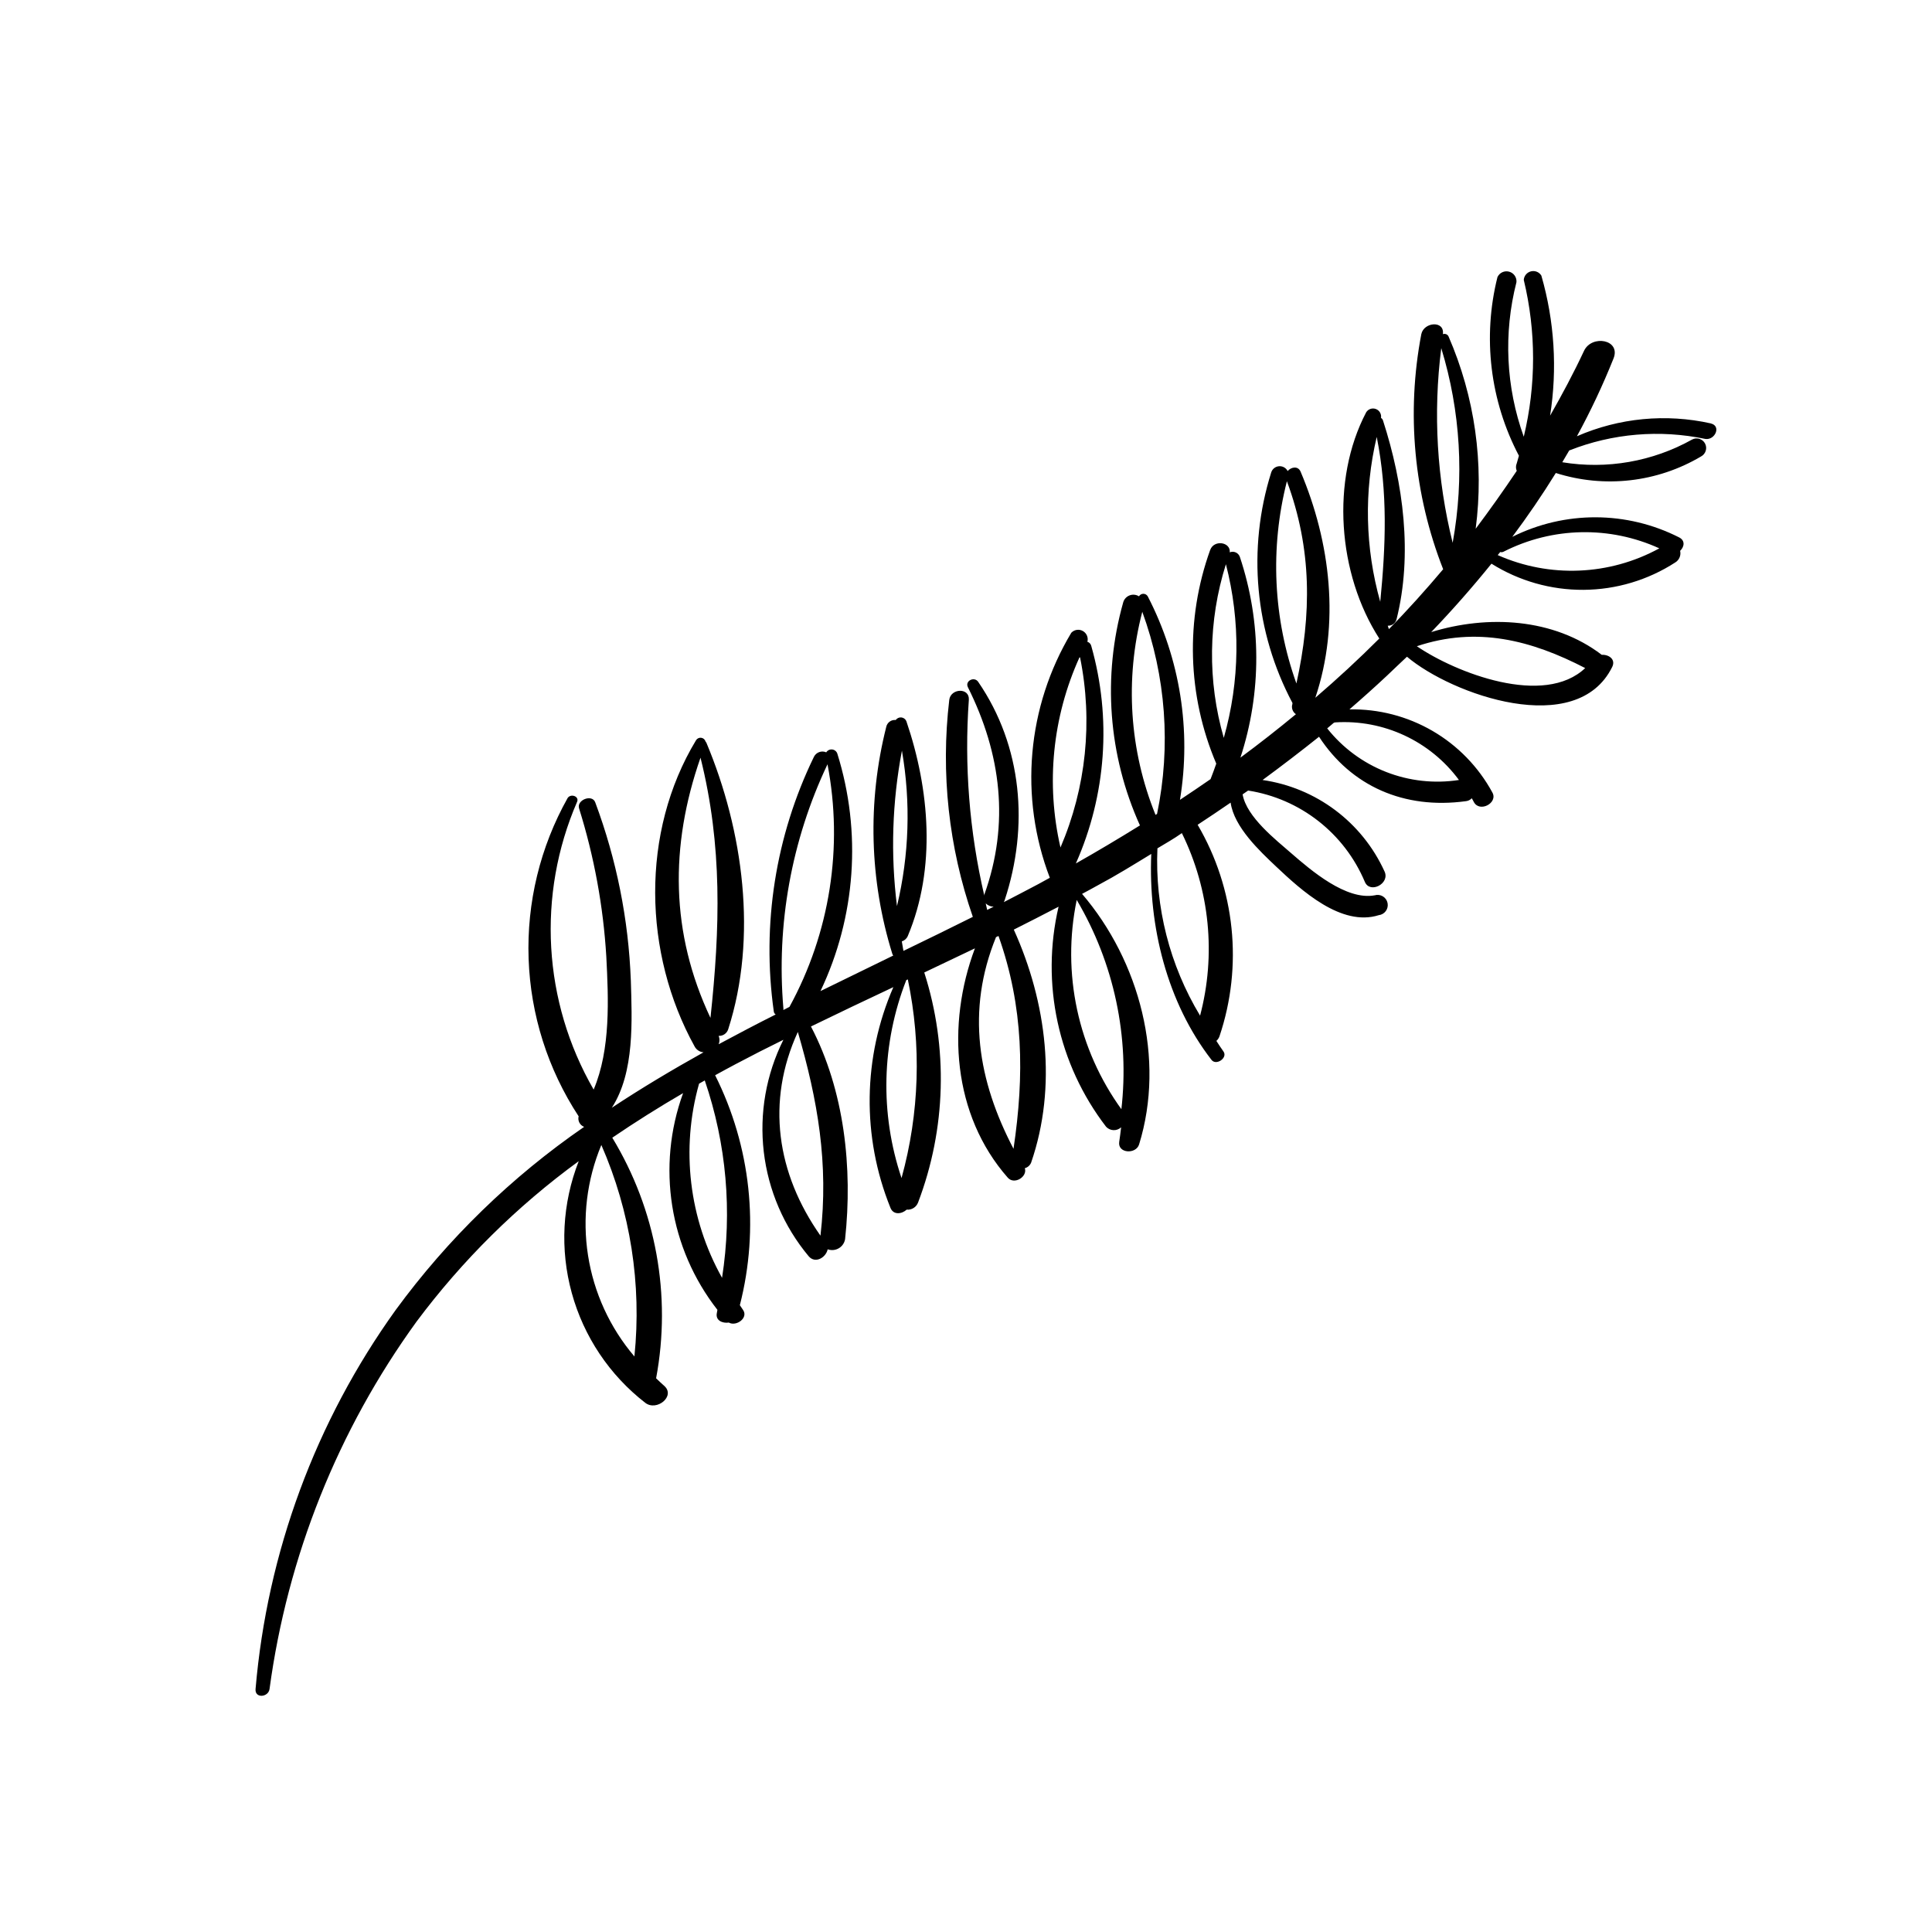 <?xml version="1.0" encoding="UTF-8"?>
<!-- Uploaded to: ICON Repo, www.iconrepo.com, Generator: ICON Repo Mixer Tools -->
<svg fill="#000000" width="800px" height="800px" version="1.1" viewBox="144 144 512 512" xmlns="http://www.w3.org/2000/svg">
 <path d="m597.39 256.21c-11.891-2.66-24.324-1.473-35.492 3.402 3.641-6.668 6.879-13.551 9.699-20.605 2.016-5.039-5.742-6.398-7.809-2.039-2.769 5.918-5.82 11.613-8.992 17.18l-0.004-0.004c1.949-12.387 1.156-25.055-2.316-37.105-0.57-0.934-1.68-1.391-2.742-1.129-1.062 0.258-1.84 1.172-1.918 2.262 3.289 13.66 3.289 27.906 0 41.566-4.734-13.152-5.41-27.422-1.941-40.961 0.113-1.281-0.711-2.457-1.957-2.785-1.242-0.332-2.543 0.281-3.078 1.449-3.988 15.941-1.961 32.793 5.691 47.336l-0.578 2.016c-0.273 0.633-0.273 1.352 0 1.988-3.477 5.188-7.106 10.305-10.883 15.34 2.262-17.332-0.23-34.957-7.203-50.984-0.273-0.547-0.918-0.801-1.488-0.578 0.504-3.703-5.039-3.25-5.719 0-3.988 20.895-1.98 42.492 5.793 62.293-4.609 5.465-9.371 10.781-14.383 15.871l-0.301-0.906c1.059 0.055 2.016-0.621 2.316-1.637 4.332-17.207 1.812-36.098-3.578-52.75-0.086-0.281-0.273-0.523-0.527-0.68 0.168-1.008-0.398-1.996-1.355-2.359-0.957-0.359-2.035 0.004-2.574 0.875-9.422 17.938-7.559 42.824 3.477 59.953-5.441 5.441-11.094 10.672-16.953 15.695 6.574-19.574 4.055-41.137-3.906-59.93-0.68-1.586-2.519-1.234-3.426-0.152-0.438-0.852-1.344-1.355-2.297-1.277-0.953 0.078-1.766 0.719-2.059 1.629-6.387 20.293-4.363 42.301 5.617 61.086v0.277c-0.34 1.016 0.043 2.129 0.93 2.723-4.785 3.953-9.699 7.809-14.711 11.512 5.656-17.293 5.606-35.945-0.148-53.203-0.184-0.523-0.57-0.949-1.078-1.18-0.504-0.23-1.082-0.238-1.594-0.027 0.25-2.746-4.18-3.426-5.188-0.629l-0.004-0.004c-6.625 18.406-6.051 38.633 1.613 56.629-0.48 1.387-0.984 2.746-1.512 4.106-2.672 1.863-5.391 3.68-8.113 5.492h0.004c3.039-18.426 0.043-37.344-8.539-53.934-0.238-0.414-0.68-0.672-1.16-0.672-0.48 0-0.922 0.258-1.16 0.672-0.742-0.469-1.664-0.562-2.484-0.25-0.824 0.312-1.453 0.992-1.695 1.84-5.535 19.613-3.965 40.551 4.434 59.121-5.566 3.449-11.234 6.828-16.977 10.078l-0.004-0.004c8.051-18.145 9.496-38.535 4.082-57.633-0.125-0.527-0.516-0.949-1.031-1.109 0.301-1.113-0.195-2.289-1.199-2.852-1.004-0.566-2.266-0.379-3.059 0.457-11.762 19.629-13.859 43.566-5.695 64.941l-3.074 1.688c-3.023 1.613-6.07 3.176-9.117 4.762 0.105-0.191 0.188-0.395 0.254-0.605 6.398-19.445 4.684-40.684-7.055-57.785-1.031-1.484-3.551-0.25-2.719 1.438 8.816 17.633 11.109 36.148 4.359 54.941l-0.004-0.004c-0.008 0.109-0.008 0.219 0 0.328-3.961-17.004-5.348-34.504-4.106-51.918 0.227-3.324-4.812-3.074-5.188 0-2.293 19.395-0.156 39.059 6.246 57.512-6.129 3.055-12.258 6.062-18.391 9.02-0.152-0.832-0.277-1.664-0.43-2.519l0.004-0.004c0.715-0.219 1.297-0.742 1.586-1.434 7.559-17.961 5.769-38.895-0.379-56.906-0.219-0.551-0.723-0.938-1.312-1.008-0.59-0.066-1.168 0.195-1.508 0.68-1.188-0.129-2.277 0.668-2.519 1.84-5.004 19.809-4.445 40.617 1.613 60.129 0.051 0.168 0.137 0.32 0.25 0.453l-19.297 9.422h0.004c9.371-19.68 10.965-42.172 4.457-62.977-0.215-0.586-0.746-0.996-1.367-1.059-0.621-0.066-1.223 0.23-1.555 0.758-1.238-0.543-2.684-0.008-3.273 1.207-10.164 20.926-13.867 44.402-10.633 67.438 0.027 0.34 0.215 0.648 0.504 0.828-5.039 2.519-10.078 5.188-15.113 7.883v0.004c0.293-0.711 0.293-1.508 0-2.219 1.129 0.062 2.16-0.641 2.519-1.711 7.859-24.434 4.004-52.648-5.769-75.973v-0.004c-0.062-0.117-0.137-0.227-0.227-0.324-0.152-0.531-0.605-0.918-1.152-0.988-0.547-0.074-1.082 0.188-1.367 0.66-14.738 24.383-14.008 56.504-0.379 81.137 0.469 0.895 1.363 1.484 2.371 1.562-8.312 4.637-16.426 9.473-24.309 14.688 6.098-9.395 5.34-23.25 5.039-33.781h-0.004c-0.605-16.113-3.785-32.023-9.422-47.133-0.805-2.293-5.039-0.656-4.281 1.613 3.984 12.734 6.406 25.902 7.207 39.223 0.578 11.211 1.184 24.535-3.352 35.266-13.453-23.301-15.078-51.59-4.383-76.277 0.605-1.461-1.688-2.242-2.519-0.984v0.004c-7.277 12.977-10.852 27.707-10.336 42.578 0.516 14.867 5.102 29.312 13.258 41.758-0.297 1.168 0.332 2.371 1.461 2.797-19.254 13.266-36.141 29.676-49.953 48.543-21.211 29.523-34.043 64.234-37.129 100.46-0.203 2.519 3.375 2.191 3.703 0 4.742-35.172 18.121-68.621 38.941-97.359 12.125-16.254 26.617-30.598 43-42.547-4.371 11.145-5.016 23.406-1.836 34.949 3.176 11.547 10.008 21.75 19.469 29.086 3.023 2.344 8.086-1.762 5.039-4.484-0.754-0.656-1.461-1.336-2.168-2.016h0.004c4.113-21.957-0.023-44.66-11.613-63.758 6.098-4.148 12.352-8.086 18.766-11.812-7.07 19.43-3.637 41.137 9.094 57.434l-0.152 0.855c-0.402 1.965 1.512 2.769 3.176 2.519 1.965 1.109 5.266-1.234 3.754-3.375l-0.832-1.234c5.231-20.438 2.902-42.078-6.551-60.938 1.812-1.008 3.652-1.988 5.492-2.973 4.148-2.199 8.348-4.34 12.594-6.422h0.004c-4.582 9.176-6.387 19.488-5.199 29.676 1.191 10.188 5.324 19.809 11.898 27.684 1.738 2.066 4.586 0.352 5.039-1.84 0.965 0.352 2.035 0.254 2.926-0.262 0.891-0.512 1.508-1.395 1.684-2.41 2.039-18.816-0.152-39.371-9.043-56.375 7.254-3.527 14.535-7.004 21.84-10.43-8.098 18.598-8.379 39.664-0.781 58.469 0.754 1.965 2.973 1.715 4.309 0.504 1.316 0.121 2.551-0.652 3.019-1.891 7.434-19.547 8.012-41.039 1.641-60.961l13.426-6.398c-7.559 20.152-5.945 44.133 8.715 60.785 1.738 1.965 5.266-0.277 4.508-2.519 0.75-0.203 1.363-0.742 1.664-1.461 6.953-20.152 4.133-42.523-4.586-61.766 3.981-2 7.934-4.023 11.863-6.07h0.004c-4.754 20.344-0.133 41.746 12.594 58.312 1.059 1.141 2.84 1.207 3.981 0.152-0.152 1.285-0.301 2.519-0.504 3.856-0.453 3.074 4.434 3.352 5.266 0.68 7.004-22.672 0.152-48.566-15.113-66.402 1.438-0.781 2.898-1.535 4.309-2.344 4.734-2.519 9.395-5.414 14.031-8.238-0.805 19.145 4.18 39.371 15.973 54.586 1.234 1.586 4.332-0.527 3.176-2.215-0.656-0.934-1.285-1.863-1.891-2.82h-0.004c0.375-0.332 0.66-0.758 0.828-1.234 6.266-18.641 4.152-39.082-5.793-56.047 2.922-1.914 5.844-3.879 8.742-5.871 0.934 6.523 7.758 12.871 12.043 16.93 6.699 6.324 17.281 16.02 27.207 12.898h-0.004c0.75-0.086 1.434-0.48 1.879-1.09 0.445-0.609 0.617-1.379 0.465-2.121-0.148-0.742-0.602-1.387-1.246-1.777-0.648-0.391-1.43-0.492-2.156-0.277-7.559 1.41-16.852-6.574-22.191-11.211-3.879-3.402-11.789-9.523-12.82-15.543l1.461-1.008c13.809 2.16 25.516 11.32 30.934 24.207 1.359 3.223 6.727 0.453 5.215-2.769-5.945-13.055-18.125-22.184-32.32-24.234 5.039-3.703 10.078-7.559 14.965-11.461 8.539 13.074 22.52 19.297 38.867 17.078 0.613-0.051 1.188-0.328 1.609-0.777 0.176 0.328 0.379 0.629 0.527 0.957 1.512 2.949 6.523 0.277 4.914-2.519-3.695-6.781-9.176-12.414-15.852-16.293-6.676-3.875-14.289-5.848-22.008-5.699 3.375-2.922 6.676-5.871 9.926-8.918 1.789-1.688 3.551-3.402 5.316-5.039 11.941 10.078 44.965 21.789 54.387 2.719 1.008-2.039-0.906-3.324-2.769-3.223-12.773-9.75-30.23-10.629-45.191-6.019 5.559-5.793 10.883-11.84 15.973-18.137h-0.008c7.312 4.586 15.777 6.992 24.41 6.934 8.629-0.055 17.062-2.574 24.309-7.262 1.047-0.641 1.562-1.879 1.285-3.074 1.082-1.031 1.41-2.695-0.25-3.551-13.887-7.062-30.301-7.117-44.234-0.152 4.082-5.465 7.961-11.133 11.539-16.93l-0.004 0.004c12.867 4.098 26.875 2.5 38.492-4.383 1.238-0.656 1.711-2.188 1.059-3.426-0.656-1.238-2.188-1.711-3.426-1.059-10.457 5.844-22.59 7.969-34.41 6.019 0.629-1.031 1.234-2.066 1.84-3.125l-0.004 0.004c11.477-4.531 24.027-5.59 36.102-3.051 2.543 0.355 4.254-3.426 1.434-4.106zm-88.543 3.578c2.949 14.812 2.394 28.793 0.934 43.68h-0.004c-4.016-14.246-4.34-29.277-0.93-43.68zm-125.83 83.129c2.375 13.684 1.93 27.707-1.309 41.211-1.715-13.715-1.273-27.609 1.309-41.188zm-53.379 1.863c5.844 23.375 5.188 45.191 2.644 68.973-10.605-22.496-10.805-45.52-2.644-68.949zm-17.508 158.7c-6.492-7.621-10.75-16.891-12.297-26.785-1.551-9.895-0.324-20.023 3.531-29.262 7.699 17.598 10.719 36.887 8.766 55.996zm23.227-20.832c-8.777-15.668-10.969-34.18-6.098-51.465l1.512-0.855c5.746 16.793 7.32 34.734 4.586 52.27zm69.852-99.25h0.004c0.562 0.559 1.32 0.875 2.113 0.883l-1.715 0.855c-0.125-0.629-0.25-1.211-0.398-1.789zm-41.914-36.855c4.211 21.949 0.648 44.68-10.078 64.289l-1.613 0.832 0.004-0.004c0.012-0.133 0.012-0.266 0-0.402-1.906-22.227 2.129-44.559 11.688-64.715zm-1.863 124.92c-11.613-16.5-14.461-35.52-5.996-53.984 5.266 18.016 8.211 34.867 5.996 53.988zm21.488-15.266-0.004 0.004c-5.762-17.094-5.316-35.676 1.262-52.473l0.402-0.176c3.648 17.43 3.078 35.48-1.664 52.648zm29.672-7.754c-9.422-18.035-12.594-36.551-4.637-56.098l0.656-0.301c6.676 18.762 6.879 36.949 3.981 56.398zm17.633-130.23v-0.004c3.43 16.934 1.621 34.508-5.188 50.383-3.898-16.891-2.125-34.594 5.035-50.383zm11.082 119.93 0.004-0.004c-11.652-16.035-15.996-36.238-11.969-55.645 9.906 16.762 14.055 36.305 11.816 55.645zm84.641-201.88c5.117 16.707 6.152 34.398 3.023 51.59-4.188-16.863-5.211-34.355-3.023-51.59zm-40.906 35.266c6.676 18.012 6.551 35.266 2.519 53.605-6.156-17.219-7.031-35.883-2.519-53.605zm-16.172 21.965c3.914 15.125 3.723 31.023-0.555 46.051-4.344-15.055-4.148-31.055 0.555-46zm-22.168 12.594v0.004c6.281 17.152 7.641 35.719 3.93 53.605l-0.402 0.25h-0.004c-6.926-17.074-8.16-35.926-3.523-53.758zm15.316 107.04h-0.004c-8.039-13.336-11.965-28.75-11.285-44.309 2.168-1.309 4.332-2.519 6.473-4.031h0.004c7.394 15.039 9.102 32.242 4.809 48.441zm35.871-77.688c12.797-0.797 25.129 4.953 32.746 15.266-6.508 1.008-13.168 0.273-19.301-2.129-6.133-2.402-11.52-6.387-15.613-11.547l1.789-1.512zm66.277-14.461c-10.934 10.504-34.434 1.285-44.688-5.719 15.941-5.336 30.352-1.609 44.684 5.824zm-21.641-30.805c12.891-6.539 28.059-6.856 41.211-0.855-13.219 7.231-29.051 7.891-42.824 1.789 0.227-0.25 0.43-0.527 0.656-0.805v-0.004c0.32 0.086 0.668 0.043 0.957-0.125z"/>
</svg>